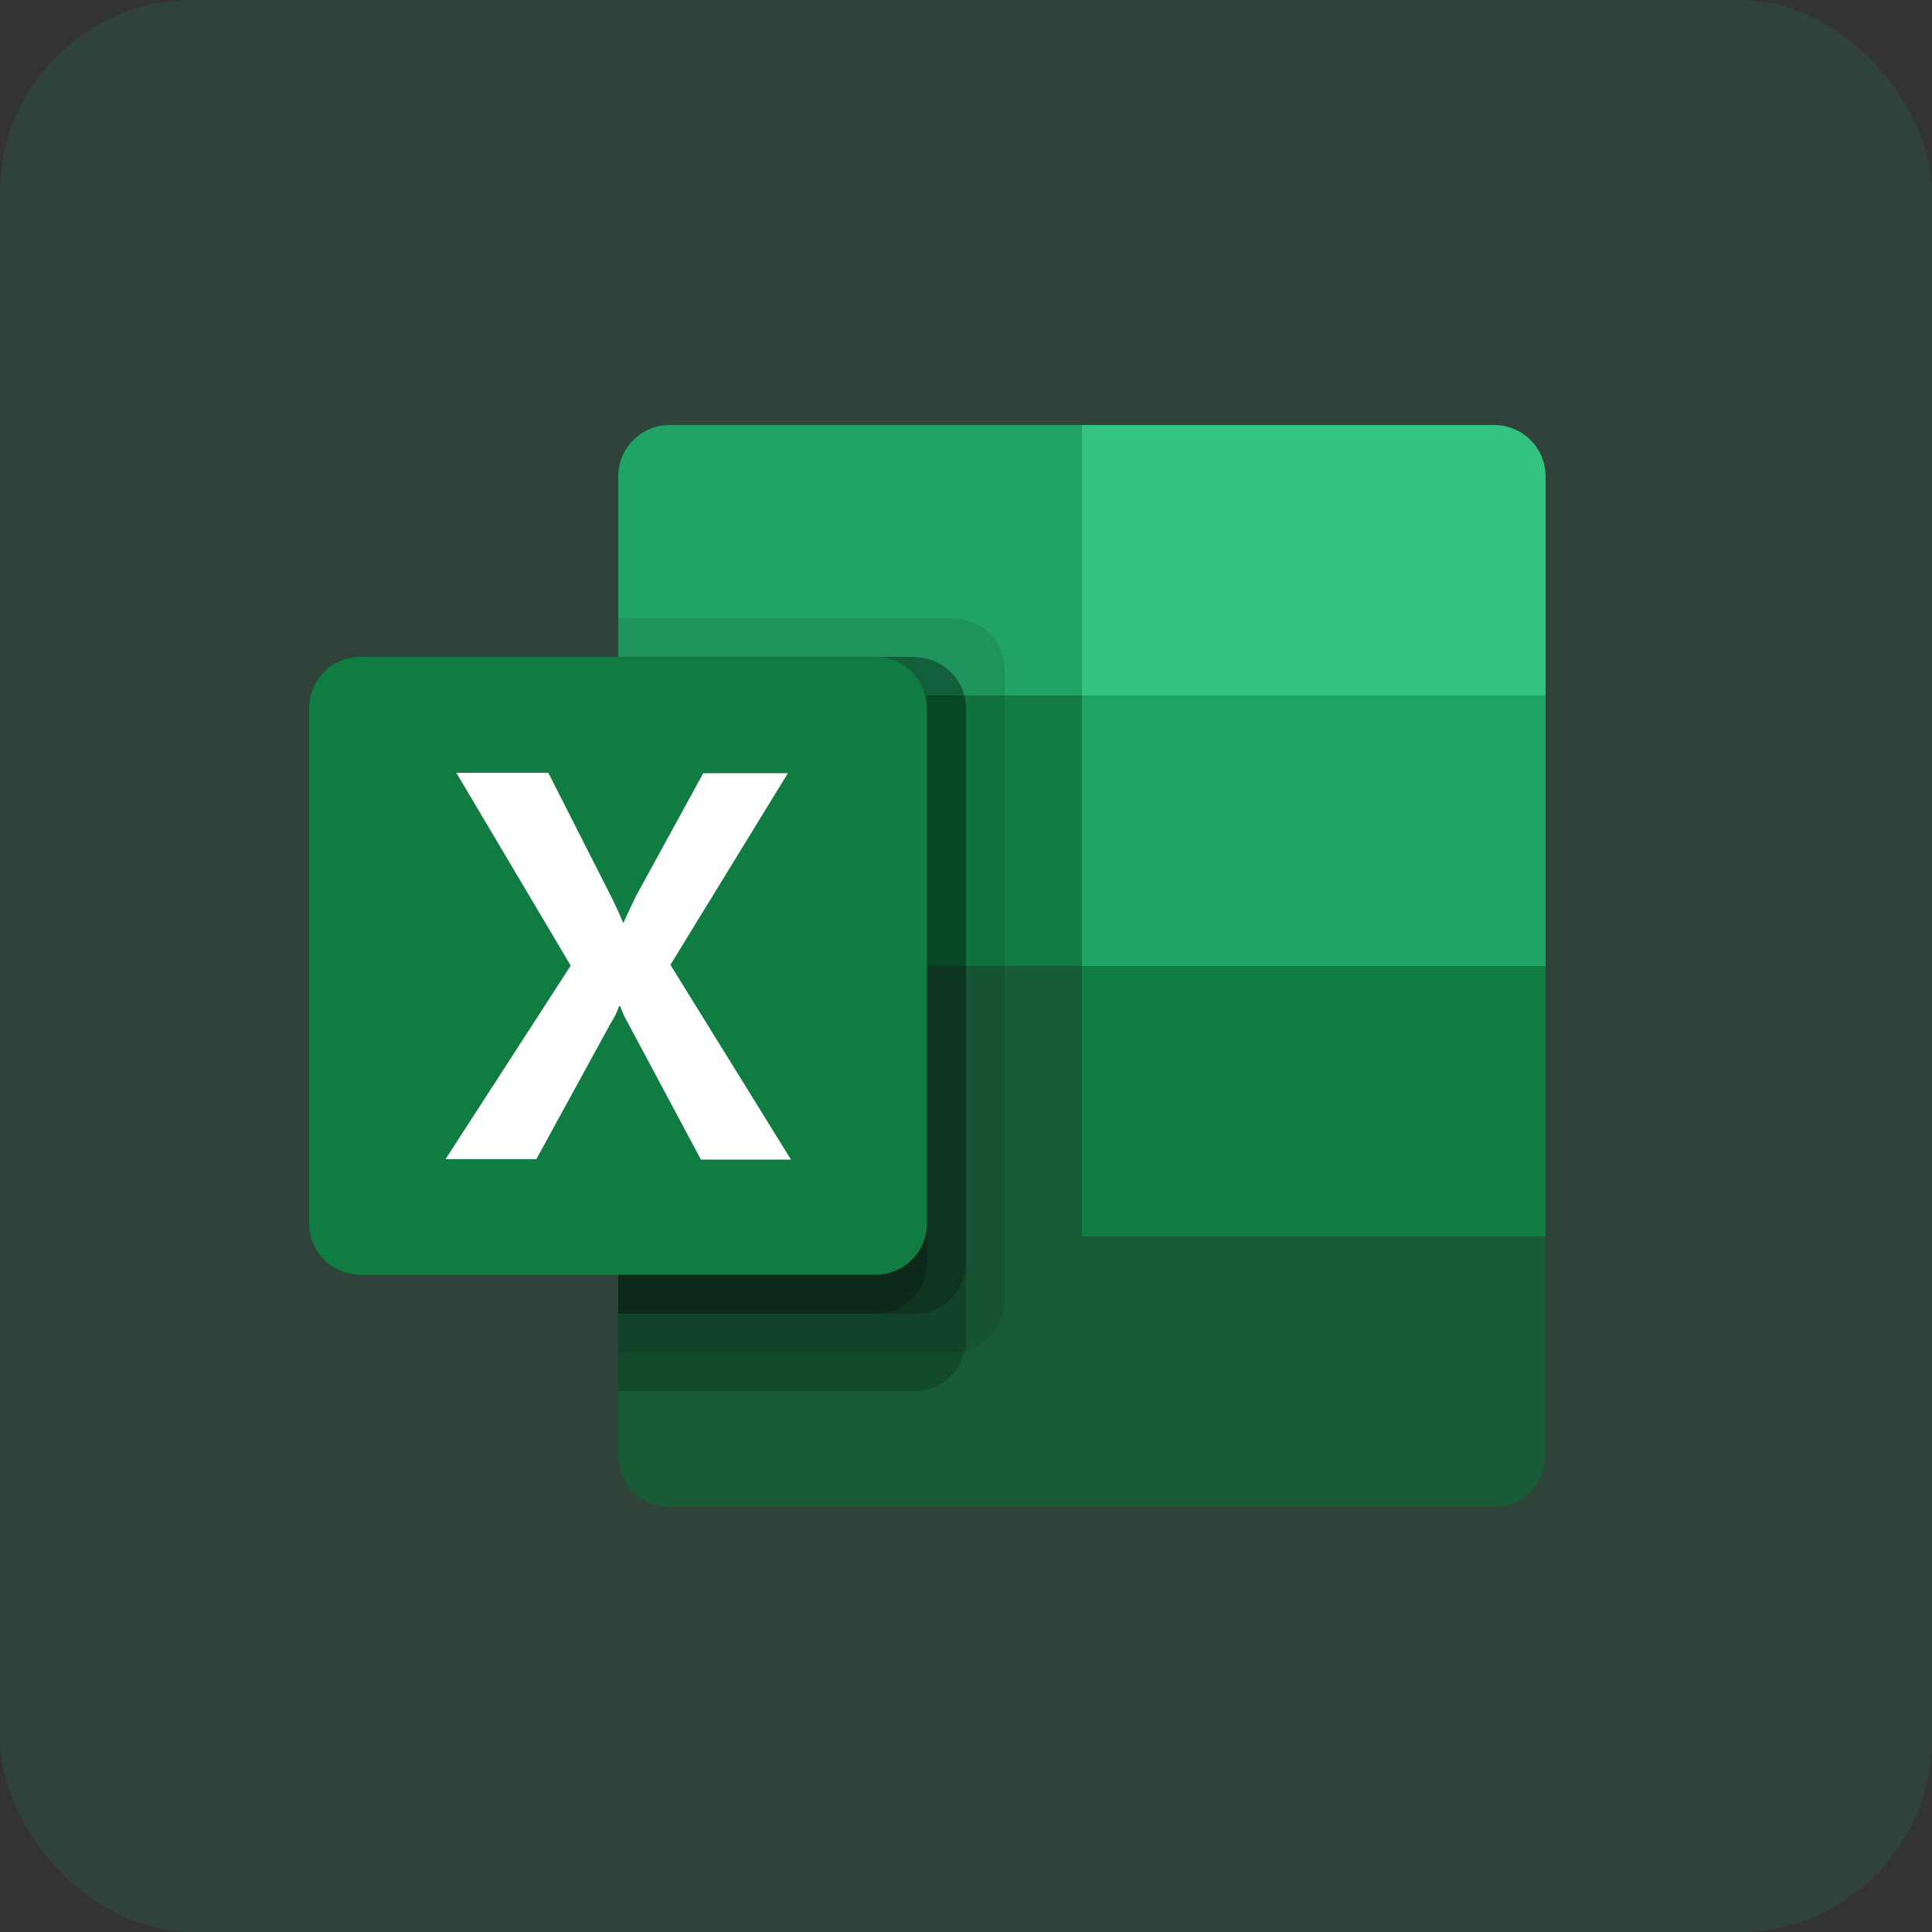 <?xml version="1.0" encoding="UTF-8"?><svg id="a" xmlns="http://www.w3.org/2000/svg" width="50" height="50" viewBox="0 0 50 50"><rect x="0" y="0" width="50" height="50" fill="#333333" stroke="none"/><defs><style>.d{fill:#33c481;}.d,.e,.f,.g,.h,.i,.j,.k{stroke-width:0px;}.e{fill:#107c41;}.f{opacity:.2;}.f,.i,.k{isolation:isolate;}.g{fill:#185c37;}.h{fill:#fff;}.i{opacity:.15;}.i,.j{fill:#21a366;}.k{opacity:.1;}</style></defs><rect class="i" width="50" height="50" rx="5" ry="5"/><g id="b"><path class="j" d="m28,11h-10.67c-.74,0-1.33.6-1.33,1.33v5.67l12,7,6,2.53,6-2.53v-7l-12-7Z"/><rect class="e" x="16" y="18" width="12" height="7"/><path class="d" d="m38.67,11h-10.67v7h12v-5.67c0-.74-.6-1.33-1.33-1.33h0Z"/><path class="g" d="m28,25h-12v12.67c0,.74.6,1.33,1.33,1.33h21.33c.74,0,1.33-.6,1.33-1.33v-5.67l-12-7Z"/><rect class="e" x="28" y="25" width="12" height="7"/><path class="k" d="m24.67,16h-8.67v19h8.67c.74,0,1.33-.6,1.33-1.33v-16.33c0-.74-.6-1.33-1.33-1.33Z"/><path class="f" d="m23.67,17h-7.67v19h7.67c.74,0,1.33-.6,1.33-1.33v-16.33c0-.74-.6-1.33-1.33-1.33Z"/><path class="f" d="m23.67,17h-7.67v17h7.67c.74,0,1.33-.6,1.33-1.33v-14.33c0-.74-.6-1.33-1.33-1.33Z"/><path class="f" d="m22.67,17h-6.67v17h6.67c.74,0,1.33-.6,1.33-1.33v-14.33c0-.74-.6-1.33-1.33-1.33Z"/><path id="c" class="e" d="m9.33,17h13.33c.74,0,1.33.6,1.33,1.33v13.33c0,.74-.6,1.33-1.33,1.33h-13.33c-.74,0-1.33-.6-1.33-1.33h0v-13.33c0-.74.6-1.33,1.33-1.33h0Z"/><path class="h" d="m11.53,30l3.24-5.01-2.96-4.99h2.38l1.62,3.19c.15.3.25.53.31.68h.02c.11-.24.22-.48.33-.7l1.73-3.16h2.19l-3.04,4.96,3.12,5.04h-2.33l-1.87-3.5c-.09-.15-.16-.31-.22-.47h-.03c-.05.16-.13.31-.22.45l-1.92,3.51h-2.34Z"/></g></svg>